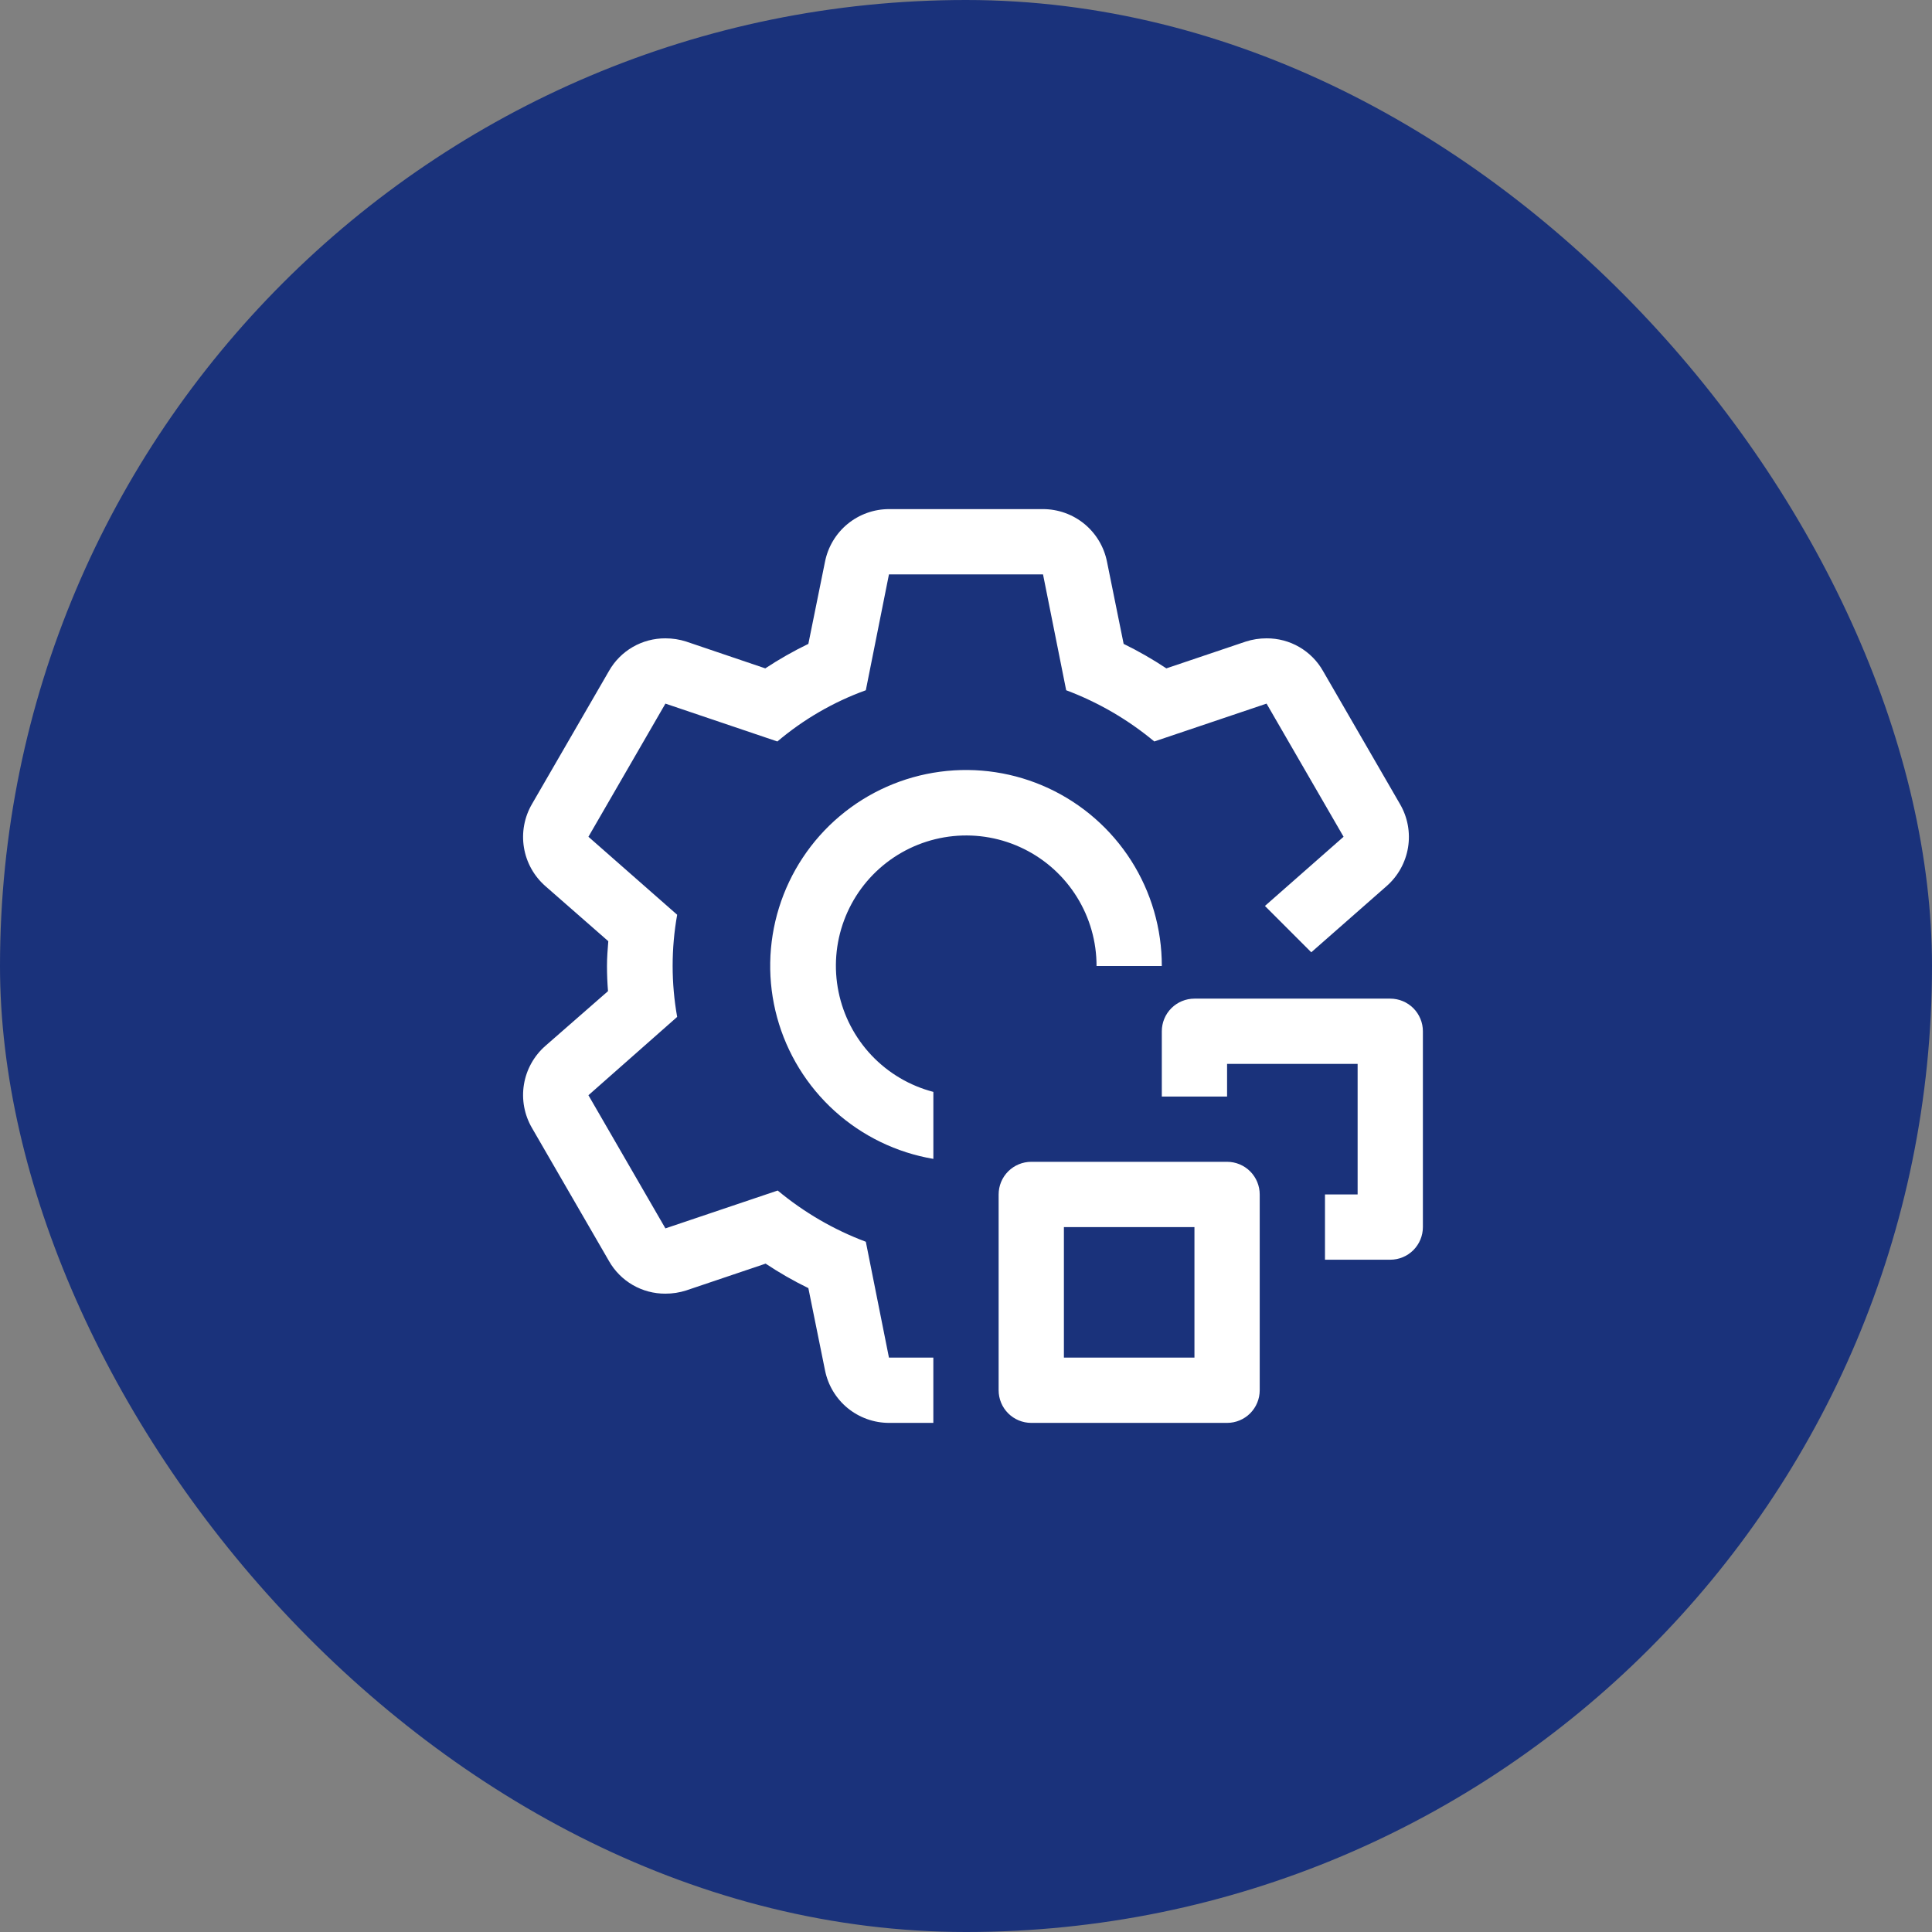 <svg width="74" height="74" viewBox="0 0 74 74" fill="none" xmlns="http://www.w3.org/2000/svg">
<rect x="0" y="0" width="74" height="74" fill="#808080" stroke="none"/>
<rect width="74" height="74" rx="37" fill="#1A327B"/>
<path d="M39.95 19.5C40.528 19.501 41.088 19.701 41.535 20.068C41.981 20.435 42.287 20.946 42.4 21.513L43.038 24.662C43.603 24.938 44.15 25.252 44.674 25.6L47.712 24.575C47.971 24.491 48.24 24.449 48.512 24.45C48.951 24.447 49.383 24.561 49.763 24.781C50.143 25.001 50.458 25.318 50.674 25.7L53.624 30.8C53.916 31.301 54.025 31.889 53.931 32.461C53.837 33.033 53.548 33.555 53.112 33.938L50.225 36.475L48.45 34.7L51.462 32.05L48.512 26.95L44.212 28.4C43.205 27.562 42.064 26.898 40.837 26.438L39.95 22H34.049L33.163 26.438C31.926 26.885 30.779 27.55 29.775 28.4L25.487 26.95L22.538 32.05L25.937 35.037C25.706 36.331 25.706 37.656 25.937 38.95L22.538 41.95L25.487 47.05L29.788 45.6C30.795 46.438 31.936 47.102 33.163 47.562L34.049 52H35.749V54.5H34.049C33.471 54.499 32.912 54.298 32.465 53.932C32.019 53.565 31.713 53.054 31.6 52.487L30.962 49.338C30.396 49.062 29.849 48.749 29.325 48.4L26.288 49.425C26.029 49.509 25.758 49.551 25.487 49.55C25.048 49.553 24.616 49.438 24.236 49.219C23.856 48.999 23.541 48.682 23.325 48.3L20.374 43.2C20.083 42.699 19.974 42.111 20.068 41.539C20.161 40.967 20.451 40.445 20.887 40.062L23.288 37.963C23.262 37.638 23.249 37.325 23.249 37C23.249 36.675 23.274 36.362 23.299 36.05L20.887 33.938C20.451 33.555 20.161 33.033 20.068 32.461C19.974 31.889 20.083 31.301 20.374 30.8L23.325 25.7C23.541 25.318 23.856 25.001 24.236 24.781C24.616 24.562 25.048 24.447 25.487 24.45C25.758 24.449 26.029 24.491 26.288 24.575L29.312 25.6C29.841 25.251 30.392 24.938 30.962 24.662L31.6 21.513C31.713 20.946 32.019 20.435 32.465 20.068C32.912 19.702 33.471 19.501 34.049 19.5H39.95ZM47 44.5C47.332 44.5 47.65 44.632 47.884 44.866C48.118 45.101 48.25 45.419 48.25 45.75V53.25C48.25 53.581 48.118 53.899 47.884 54.134C47.65 54.368 47.332 54.5 47 54.5H39.5C39.169 54.5 38.85 54.368 38.616 54.134C38.381 53.899 38.25 53.581 38.25 53.25V45.75C38.25 45.419 38.381 45.101 38.616 44.866C38.85 44.632 39.169 44.5 39.5 44.5H47ZM40.75 52H45.75V47H40.75V52ZM53.25 38.25C53.582 38.25 53.9 38.382 54.134 38.616C54.368 38.851 54.5 39.169 54.5 39.5V47C54.5 47.331 54.368 47.649 54.134 47.884C53.9 48.118 53.582 48.25 53.25 48.25H50.75V45.75H52V40.75H47V42H44.5V39.5C44.5 39.169 44.631 38.851 44.866 38.616C45.1 38.382 45.419 38.25 45.75 38.25H53.25ZM36.006 29.559C37.424 29.369 38.866 29.589 40.163 30.192C41.459 30.796 42.557 31.757 43.326 32.963C44.094 34.169 44.502 35.57 44.5 37H42C42.002 36.067 41.741 35.151 41.248 34.358C40.756 33.566 40.051 32.926 39.213 32.514C38.376 32.101 37.44 31.932 36.511 32.025C35.582 32.118 34.697 32.47 33.958 33.04C33.219 33.61 32.655 34.376 32.33 35.251C32.004 36.126 31.931 37.075 32.118 37.989C32.304 38.904 32.743 39.748 33.385 40.426C34.027 41.103 34.847 41.587 35.75 41.822V44.388C34.34 44.149 33.028 43.513 31.967 42.553C30.907 41.593 30.142 40.35 29.765 38.971C29.388 37.591 29.414 36.132 29.838 34.767C30.263 33.401 31.069 32.184 32.161 31.262C33.254 30.339 34.589 29.748 36.006 29.559Z" fill="white"/>
</svg>
